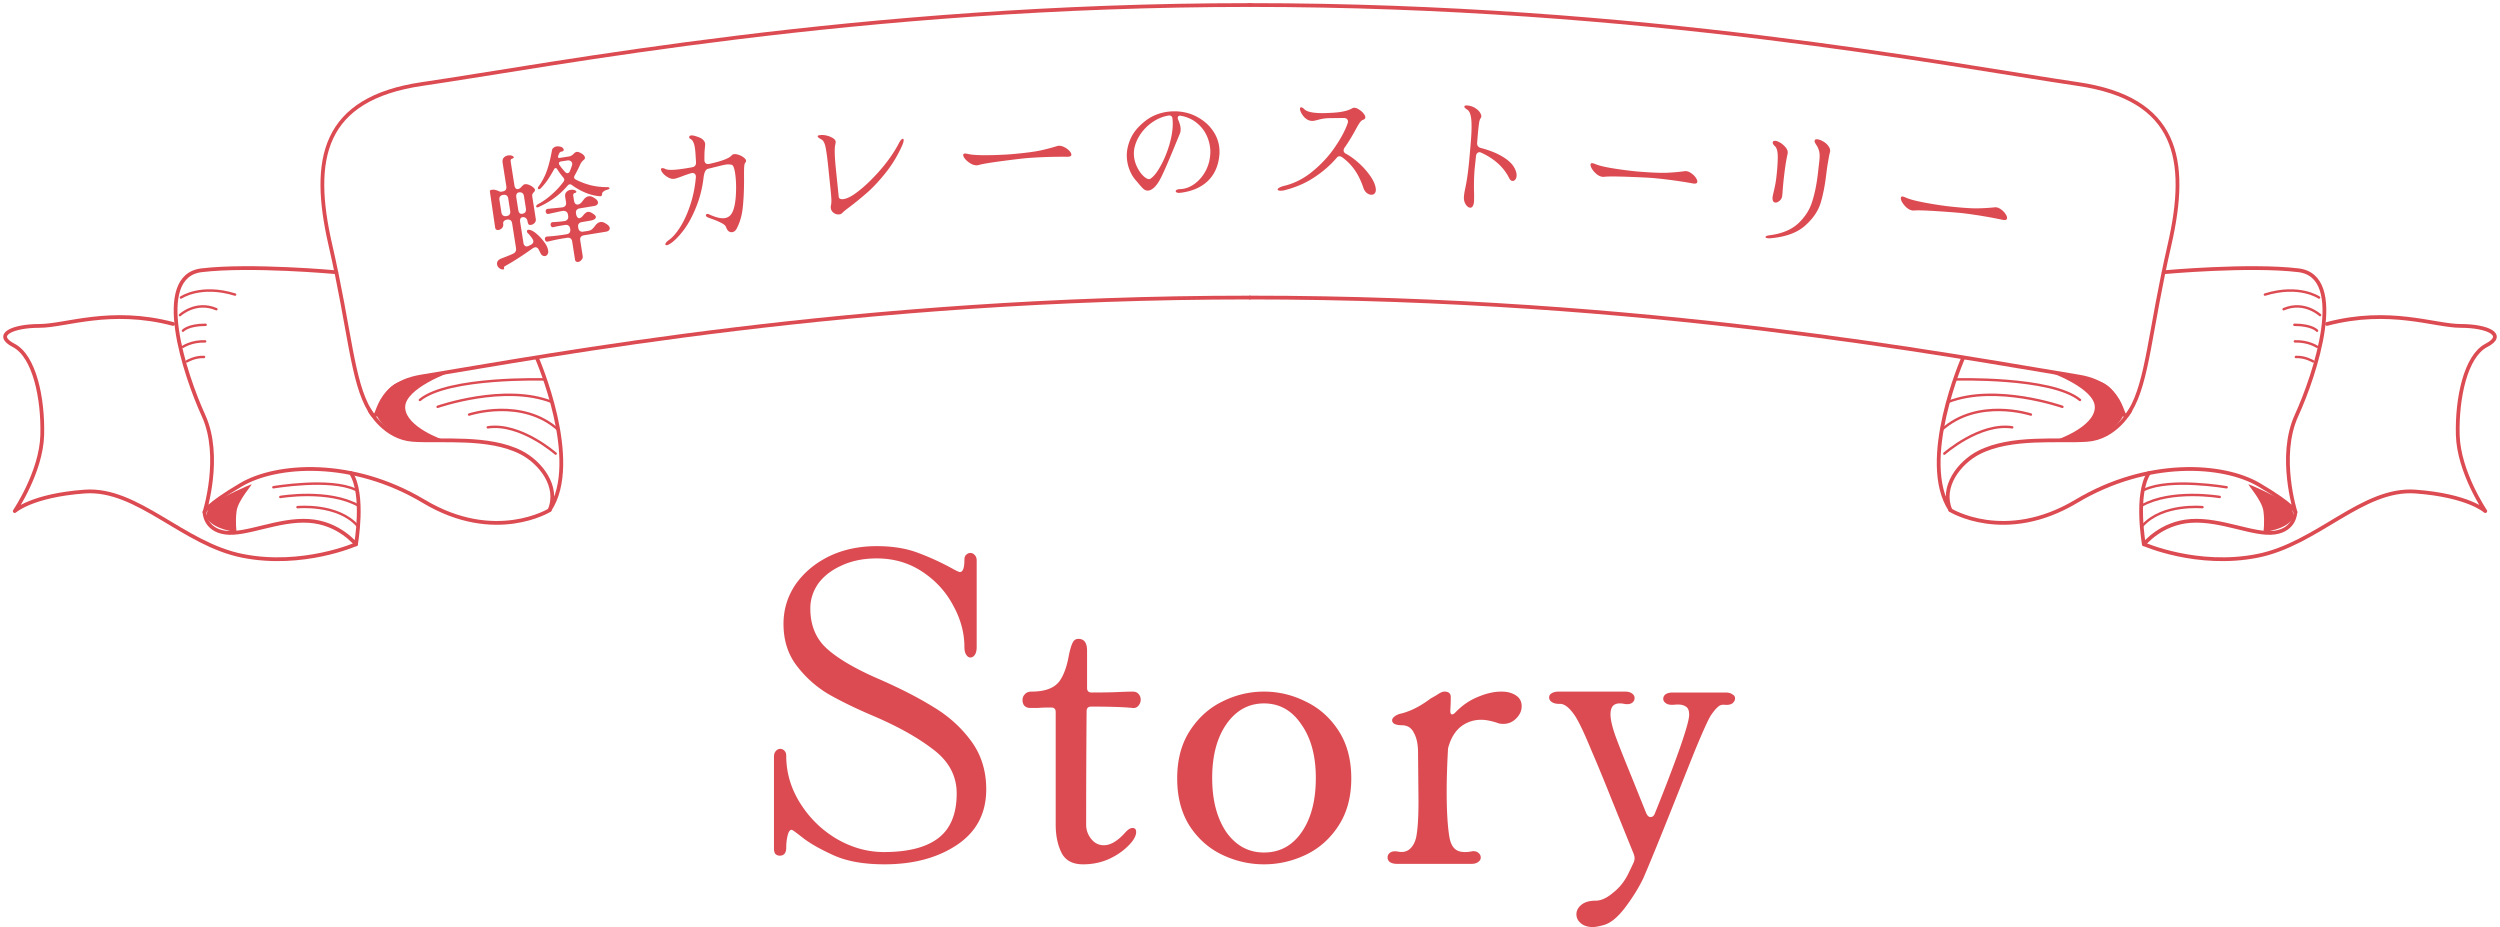 <svg width="550" height="204" fill="none" xmlns="http://www.w3.org/2000/svg"><path d="M194.571 190.151c-4.533 0-8.266-.667-11.2-2-2.933-1.333-5.166-2.6-6.7-3.8-1.533-1.2-2.366-1.8-2.5-1.8-.4 0-.7.433-.9 1.3-.2.8-.3 1.7-.3 2.7 0 .533-.133.967-.4 1.3-.266.267-.6.4-1 .4s-.733-.133-1-.4c-.2-.267-.3-.667-.3-1.2v-20.1c0-.6.134-1.033.4-1.3.267-.333.6-.5 1-.5.334 0 .634.133.9.4.267.267.4.633.4 1.1 0 3.733 1.034 7.233 3.1 10.5 2.067 3.267 4.734 5.867 8 7.8 3.334 1.933 6.8 2.9 10.4 2.9 5.334 0 9.334-1.033 12-3.1 2.667-2.067 4-5.333 4-9.8 0-3.867-1.733-7.1-5.2-9.7-3.466-2.667-7.966-5.167-13.5-7.5-3.733-1.6-6.933-3.167-9.6-4.7-2.666-1.6-4.966-3.667-6.9-6.2-1.933-2.533-2.9-5.6-2.9-9.2 0-3.133.867-6 2.6-8.6 1.8-2.6 4.234-4.667 7.3-6.2 3.134-1.533 6.667-2.3 10.6-2.3 3.4 0 6.367.467 8.9 1.4a57.673 57.673 0 0 1 7.5 3.4c1.067.6 1.7.9 1.9.9.667 0 1-.9 1-2.7 0-.533.134-.9.4-1.1.267-.267.567-.4.9-.4.4 0 .734.167 1 .5.267.267.4.667.4 1.2v19c0 .733-.133 1.3-.4 1.7-.266.4-.6.6-1 .6-.333 0-.633-.2-.9-.6-.266-.4-.4-.967-.4-1.7 0-3.133-.833-6.2-2.5-9.2-1.6-3-3.866-5.467-6.8-7.4-2.933-1.933-6.266-2.9-10-2.9-2.933 0-5.533.533-7.8 1.6-2.2 1-3.9 2.333-5.1 4-1.133 1.667-1.7 3.467-1.7 5.4 0 3.733 1.234 6.7 3.7 8.9 2.467 2.2 6.234 4.4 11.3 6.6 4.734 2.067 8.767 4.133 12.1 6.2 3.334 2 6.1 4.5 8.3 7.5 2.2 3 3.3 6.533 3.3 10.6 0 5.267-2.133 9.333-6.4 12.2-4.266 2.867-9.6 4.3-16 4.3Zm43.684 0c-2.267 0-3.833-.833-4.7-2.5-.867-1.733-1.3-3.8-1.3-6.2v-24.8c0-.667-.333-1-1-1-1.2 0-2.167.033-2.9.1h-1.7c-.533 0-.967-.167-1.3-.5-.267-.333-.4-.733-.4-1.2 0-.533.167-.967.5-1.3.333-.4.833-.6 1.5-.6 3.2 0 5.333-.9 6.4-2.7.8-1.267 1.4-3.033 1.8-5.3.267-1.267.533-2.167.8-2.7.267-.6.7-.9 1.3-.9 1.267 0 1.9.867 1.9 2.6v8.2c0 .667.333 1 1 1 2.333 0 4.267-.033 5.8-.1 1.533-.067 2.6-.1 3.2-.1.6 0 1.033.167 1.3.5.333.333.5.767.5 1.3 0 .467-.167.9-.5 1.3-.333.4-.767.567-1.3.5-1.867-.2-4.9-.3-9.1-.3-.667 0-1 .333-1 1-.067 7.6-.1 15.933-.1 25 0 1.133.367 2.167 1.1 3.1.733.933 1.667 1.4 2.8 1.4 1.467 0 3.033-.933 4.7-2.8.6-.667 1.133-1 1.6-1 .533 0 .8.3.8.9 0 .6-.3 1.3-.9 2.1-1.2 1.467-2.733 2.667-4.6 3.6-1.867.933-3.933 1.4-6.2 1.4Zm39.827 0c-3.2 0-6.266-.7-9.2-2.1-2.933-1.4-5.333-3.533-7.2-6.4-1.8-2.867-2.7-6.333-2.7-10.4 0-4.133.934-7.633 2.8-10.5 1.867-2.867 4.234-5 7.1-6.4 2.934-1.467 6-2.2 9.2-2.2 3.2 0 6.267.733 9.2 2.2 2.934 1.4 5.334 3.533 7.2 6.4 1.867 2.867 2.8 6.367 2.8 10.5 0 4.067-.933 7.533-2.8 10.4-1.866 2.867-4.266 5-7.2 6.4-2.933 1.4-6 2.1-9.2 2.1Zm0-2.6c3.467 0 6.234-1.5 8.3-4.5 2.067-3 3.1-6.967 3.1-11.9 0-4.867-1.066-8.8-3.2-11.8-2.066-3.067-4.8-4.6-8.2-4.6-3.4 0-6.166 1.533-8.3 4.6-2.066 3-3.1 6.933-3.1 11.8 0 4.867 1.034 8.833 3.1 11.9 2.134 3 4.9 4.5 8.3 4.5Zm28.186-29.1c0-.267.166-.533.5-.8.4-.333.933-.567 1.6-.7 2.066-.533 4.2-1.633 6.4-3.3.266-.133.733-.4 1.4-.8.666-.467 1.2-.7 1.6-.7.933 0 1.4.4 1.4 1.2 0 1.067-.034 2.033-.1 2.9v.2c0 .4.1.633.3.7.2.067.466-.067.8-.4 1.466-1.533 3.1-2.667 4.9-3.4 1.866-.8 3.6-1.2 5.2-1.2.866 0 1.566.1 2.1.3 1.6.533 2.4 1.5 2.4 2.9 0 1-.4 1.9-1.2 2.7-.8.8-1.734 1.2-2.8 1.2-.6 0-1.034-.067-1.3-.2-1.4-.467-2.6-.7-3.6-.7-1.734 0-3.267.533-4.6 1.6-1.267 1.067-2.167 2.633-2.7 4.7-.2 3.6-.3 6.767-.3 9.5 0 4.267.2 7.6.6 10 .2 1.133.566 1.967 1.1 2.5.533.533 1.3.8 2.3.8.466 0 .866-.033 1.2-.1l.6-.1c.533 0 .933.133 1.2.4.333.267.5.6.5 1s-.2.733-.6 1c-.334.267-.834.4-1.5.4h-16.3c-.667 0-1.2-.133-1.6-.4-.334-.267-.5-.6-.5-1 0-.467.2-.833.6-1.1.4-.267.966-.333 1.7-.2 1 .2 1.833.033 2.5-.5.733-.6 1.233-1.5 1.5-2.7.333-1.667.5-4.3.5-7.9l-.1-10.7c0-1.8-.3-3.233-.9-4.3-.534-1.133-1.434-1.7-2.7-1.7-.667 0-1.2-.1-1.6-.3-.334-.2-.5-.467-.5-.8Zm51.243-6.3c.666 0 1.166.133 1.5.4.4.267.6.6.6 1 0 .467-.2.833-.6 1.1-.4.267-.967.333-1.7.2-.267-.067-.6-.1-1-.1-1.334 0-2 .8-2 2.4 0 1.133.366 2.733 1.1 4.8.733 2 1.933 5.033 3.6 9.1l3.1 7.7c.266.667.6 1 1 1 .466 0 .8-.3 1-.9 2.133-5.267 3.933-9.967 5.4-14.1 1.466-4.2 2.166-6.733 2.1-7.6 0-.933-.3-1.533-.9-1.8-.534-.333-1.367-.433-2.5-.3h-.5c-.534 0-.967-.133-1.3-.4-.334-.267-.5-.567-.5-.9 0-.4.166-.733.5-1 .4-.267.933-.4 1.6-.4h11.6c.666 0 1.166.133 1.5.4.4.2.6.5.6.9s-.2.767-.6 1.1c-.4.267-.967.367-1.7.3-.6-.067-1.1.1-1.5.5-.4.333-.9.933-1.5 1.8-.534.8-1.7 3.367-3.5 7.7a1733.886 1733.886 0 0 0-3.7 9.3c-3.6 9.067-6.167 15.367-7.7 18.9-1 2.067-2.3 4.167-3.9 6.3s-3.134 3.433-4.6 3.9c-1.134.333-2 .5-2.6.5-1.134 0-2.034-.3-2.7-.9-.6-.533-.9-1.167-.9-1.9 0-.8.366-1.5 1.1-2.1.733-.6 1.766-.9 3.1-.9 1.2 0 2.466-.567 3.8-1.7 1.4-1.067 2.533-2.467 3.4-4.2l1.1-2.3c.2-.4.3-.8.3-1.2 0-.2-.067-.5-.2-.9l-4.7-11.6c-1.667-4.2-3.234-8-4.7-11.4-1.4-3.4-2.534-5.8-3.4-7.2-1.267-1.933-2.434-2.867-3.5-2.8h-.1c-.667 0-1.2-.133-1.6-.4-.4-.267-.6-.6-.6-1s.166-.7.5-.9c.4-.267.933-.4 1.6-.4h14.6Z" fill="#DC4B52"/><path d="M274.989 65.46c-87.147 0-153.993 12.751-182.28 17.37-11.8 1.919-8.693 11.942-11.363 7.511-3.897-6.43-4.333-17.587-8.666-36.471-4.333-18.884-1.744-32.176 20.193-35.391 28.695-4.188 95.95-17.371 182.116-17.371" stroke="#DC4B52" stroke-width=".83" stroke-linecap="round" stroke-linejoin="round"/><path d="M81.344 90.34s3.243 5.998 9.51 6.43c6.268.433 16.65-.864 23.79 2.783 4.278 2.189 8.448 7.511 6.268 12.644 7.139-10.726-2.807-33.473-2.807-33.473" stroke="#DC4B52" stroke-width=".83" stroke-linecap="round" stroke-linejoin="round"/><path d="M119.848 83.479s-21.201-.648-27.47 4.512M122.246 99.797s-7.794-6.862-14.933-5.782M96.277 89.504s14.716-5.16 25.098-1.081M103.199 91.206s11.691-3.864 19.702 3.43" stroke="#DC4B52" stroke-width=".54" stroke-linecap="round" stroke-linejoin="round"/><path d="M120.939 112.224s-11.991 7.456-27.687-1.918c-15.751-9.429-32.428-8.267-40.25-3.647-7.739 4.565-8.011 5.997-8.011 5.997s3.897-12.238-.218-21.234c-4.115-8.996-11.255-30.663-.436-31.96 10.818-1.297 29.649.432 29.649.432" stroke="#DC4B52" stroke-width=".83" stroke-linecap="round" stroke-linejoin="round"/><path d="M82.871 91.421s.981-6.43 5.396-7.51c4.442-1.08 11.036-2.134 11.036-2.134s-10.382 3.647-10.164 7.942c.218 4.296 8.447 7.079 8.447 7.079s-10.818 1.918-14.715-5.35v-.026Z" fill="#DC4B52"/><path d="M39.813 65.46s4.332-3 11.908-.649M39.594 69.323s3.46-3.242 8.012-1.297M40.25 72.754s1.09-1.297 4.987-1.297" stroke="#DC4B52" stroke-width=".54" stroke-linecap="round" stroke-linejoin="round"/><path d="M44.988 112.656s0 3.863 4.551 4.512c4.551.648 11.69-2.999 18.394-2.567 6.704.432 10.383 5.16 10.383 5.16s1.935-10.941-1.09-15.669" stroke="#DC4B52" stroke-width=".83" stroke-linecap="round" stroke-linejoin="round"/><path d="M78.32 119.734s-11.69 5.16-24.88 2.567c-13.189-2.567-23.162-15.021-34.826-14.156-11.663.864-15.37 4.295-15.37 4.295s5.833-8.591 6.05-16.723c.219-8.159-1.743-17.37-6.267-19.721-4.55-2.35-.218-4.296 5.614-4.296 5.831 0 15.587-4.08 29.43-.432" stroke="#DC4B52" stroke-width=".83" stroke-linecap="round" stroke-linejoin="round"/><path d="M60.145 107.199s12.453-2.134 18.067.54M61.672 109.333s10.6-1.81 17.195 1.918M65.453 111.576s8.775-.865 13.19 4.079" stroke="#DC4B52" stroke-width=".54" stroke-linecap="round" stroke-linejoin="round"/><path d="M45.43 113.845s-.219-2.026 1.743-3.323c1.962-1.297 7.685-3.863 8.12-3.971.437-.108-2.915 3.431-3.242 5.889-.327 2.459 0 4.62 0 4.62s-5.314-.54-6.595-3.215h-.027Z" fill="#DC4B52"/><path d="M40.25 76.293s1.935-1.297 4.878-1.189M41.094 79.508s1.744-1.08 3.788-.973" stroke="#DC4B52" stroke-width=".54" stroke-linecap="round" stroke-linejoin="round"/><path d="M274.984 65.46c87.148 0 153.994 12.751 182.28 17.37 11.8 1.919 8.693 11.942 11.364 7.511 3.896-6.43 4.332-17.587 8.665-36.471 4.333-18.884 1.744-32.176-20.192-35.391-28.668-4.215-95.923-17.371-182.117-17.371" stroke="#DC4B52" stroke-width=".83" stroke-linecap="round" stroke-linejoin="round"/><path d="M468.655 90.34s-3.243 5.998-9.51 6.43c-6.268.433-16.65-.864-23.79 2.783-4.278 2.189-8.448 7.511-6.268 12.644-7.139-10.726 2.807-33.473 2.807-33.473" stroke="#DC4B52" stroke-width=".83" stroke-linecap="round" stroke-linejoin="round"/><path d="M430.125 83.479s21.201-.648 27.469 4.512M427.754 99.797s7.794-6.862 14.933-5.782M453.723 89.504s-14.716-5.16-25.098-1.081M446.8 91.206s-11.691-3.864-19.702 3.43" stroke="#DC4B52" stroke-width=".54" stroke-linecap="round" stroke-linejoin="round"/><path d="M429.062 112.224s11.991 7.456 27.687-1.918c15.751-9.429 32.428-8.267 40.249-3.647 7.74 4.565 8.012 5.997 8.012 5.997s-3.897-12.238.218-21.234c4.115-8.996 11.255-30.663.436-31.96-10.818-1.297-29.649.432-29.649.432" stroke="#DC4B52" stroke-width=".83" stroke-linecap="round" stroke-linejoin="round"/><path d="M467.127 91.421s-.981-6.43-5.395-7.51c-4.442-1.08-11.037-2.134-11.037-2.134s10.383 3.647 10.165 7.942c-.218 4.296-8.448 7.079-8.448 7.079s10.819 1.918 14.715-5.35v-.026Z" fill="#DC4B52"/><path d="M510.19 65.46s-4.333-3-11.909-.649M510.41 69.323s-3.461-3.242-8.012-1.297M509.752 72.754s-1.09-1.297-4.986-1.297" stroke="#DC4B52" stroke-width=".54" stroke-linecap="round" stroke-linejoin="round"/><path d="M504.98 112.656s0 3.863-4.551 4.512c-4.55.648-11.69-2.999-18.394-2.567-6.703.432-10.382 5.16-10.382 5.16s-1.935-10.941 1.09-15.669" stroke="#DC4B52" stroke-width=".83" stroke-linecap="round" stroke-linejoin="round"/><path d="M471.684 119.734s11.69 5.16 24.879 2.567c13.19-2.567 23.164-15.021 34.827-14.156 11.663.864 15.369 4.295 15.369 4.295s-5.831-8.591-6.049-16.723c-.218-8.159 1.744-17.37 6.267-19.721 4.551-2.35.218-4.296-5.613-4.296-5.832 0-15.588-4.08-29.431-.432" stroke="#DC4B52" stroke-width=".83" stroke-linecap="round" stroke-linejoin="round"/><path d="M489.856 107.199s-12.453-2.134-18.067.54M488.336 109.333s-10.601-1.81-17.195 1.918M484.541 111.576s-8.775-.865-13.189 4.079" stroke="#DC4B52" stroke-width=".54" stroke-linecap="round" stroke-linejoin="round"/><path d="M504.576 113.845s.218-2.026-1.744-3.323c-1.935-1.297-7.685-3.863-8.121-3.971-.436-.108 2.916 3.431 3.243 5.889.327 2.459 0 4.62 0 4.62s5.314-.54 6.594-3.215h.028Z" fill="#DC4B52"/><path d="M509.753 76.293s-1.935-1.297-4.878-1.189M508.882 79.508s-1.744-1.08-3.788-.973" stroke="#DC4B52" stroke-width=".54" stroke-linecap="round" stroke-linejoin="round"/><path d="M118.329 44.933c1.031-.54 2.035-1.245 3.013-2.116a18.256 18.256 0 0 0 2.619-2.819c.14-.192.197-.37.171-.537a.865.865 0 0 0-.24-.444c-.392-.449-.825-1.042-1.299-1.78-.106-.192-.233-.276-.38-.253-.148.023-.256.116-.325.278-.59 1.056-1.094 1.881-1.511 2.475a13.406 13.406 0 0 1-1.457 1.73.485.485 0 0 1-.287.16c-.166.025-.261-.036-.284-.183-.02-.13.024-.269.133-.418a13.658 13.658 0 0 0 1.815-3.43c.444-1.26.823-2.764 1.134-4.514a.864.864 0 0 1 .337-.563c.182-.16.403-.261.661-.301.203-.032.45-.024.741.025.233.04.425.122.578.25.152.127.24.264.263.412a.348.348 0 0 1-.095.298c-.065.067-.181.114-.347.14a.678.678 0 0 0-.421.207 2.039 2.039 0 0 0-.22.403c-.051.16-.09.27-.118.33-.044.083-.059.17-.044.262a.266.266 0 0 0 .113.181c.08.025.175.03.285.012l1.964-.308c.222-.034.419-.103.592-.206.173-.102.357-.254.552-.454.177-.198.376-.314.597-.349a.945.945 0 0 1 .552.084c.77.332 1.187.702 1.25 1.107.024.148.013.263-.03.345a1.92 1.92 0 0 1-.27.27 2.603 2.603 0 0 0-.685.872 29.57 29.57 0 0 1-1.23 2.46c-.119.207-.168.376-.148.505.029.184.157.334.383.45 1.008.522 2.102.936 3.284 1.243 1.197.285 2.428.422 3.693.413a.635.635 0 0 1 .294.068c.082.044.128.093.136.148.009.056-.019.117-.084.184a.99.99 0 0 1-.264.126c-.418.103-.745.249-.98.437-.22.166-.323.353-.309.558a.492.492 0 0 1-.114.358.303.303 0 0 1-.264.127c-.991-.053-2.039-.295-3.146-.726a14.477 14.477 0 0 1-3.105-1.725c-.192-.14-.371-.197-.537-.17-.129.02-.274.118-.435.294a16.318 16.318 0 0 1-2.843 2.656c-1.033.767-2.219 1.453-3.56 2.06a.481.481 0 0 1-.189.058.348.348 0 0 1-.203-.025c-.064-.047-.1-.098-.109-.153-.011-.074.014-.154.076-.239a.762.762 0 0 1 .297-.273Zm-10.556-2.796c-.032-.203.09-.326.367-.37.332-.052.607-.047.824.013.236.058.476.143.72.256.245.112.413.162.505.147l.387-.06c.314-.05.541-.17.681-.362.137-.21.182-.463.136-.758l-.816-5.2c-.072-.462.004-.823.227-1.085.239-.283.562-.456.967-.52.332-.052.619-.03.861.064.241.094.372.206.392.335.023.148-.111.254-.403.319a.417.417 0 0 0-.247.237.805.805 0 0 0-.026.372l.815 5.2c.049.314.142.545.279.694a.516.516 0 0 0 .482.18 1.05 1.05 0 0 0 .453-.185 2.68 2.68 0 0 0 .394-.373c.097-.11.204-.212.321-.306a.673.673 0 0 1 .366-.199c.295-.046.604 0 .928.138.343.136.634.307.875.515.258.205.399.382.423.53.02.128.008.234-.036.316-.046.064-.118.151-.214.26-.13.134-.231.273-.303.417-.054.14-.06.34-.02.598l.759 4.84c.055.351-.03.648-.257.891a1.37 1.37 0 0 1-.81.439c-.258.04-.435-.008-.532-.143a1.6 1.6 0 0 1-.211-.62c-.052-.331-.175-.577-.37-.735-.198-.177-.454-.24-.767-.192a.538.538 0 0 0-.431.323c-.085.183-.103.432-.053.745l.72 4.592c.04.258.138.46.293.606a.64.64 0 0 0 .533.143 1.06 1.06 0 0 0 .402-.148l.42-.207c.401-.214.573-.506.515-.875-.017-.11-.089-.269-.216-.476-.366-.528-.682-.913-.947-1.155-.133-.13-.209-.25-.226-.361a.372.372 0 0 1 .09-.326c.099-.092.236-.122.411-.093.463.06 1 .353 1.612.881a9.8 9.8 0 0 1 1.636 1.756c.5.659.787 1.228.863 1.707.116.379.1.702-.047.971-.128.266-.321.419-.579.46a.853.853 0 0 1-.556-.112c-.187-.103-.337-.278-.451-.525l-.371-.735c-.198-.422-.482-.605-.851-.547-.129.02-.297.094-.503.22-2.09 1.5-3.993 2.733-5.712 3.7a3.09 3.09 0 0 1-.338.195c-.139.079-.223.149-.251.21a.236.236 0 0 0 .003.198l.013.083c.023.147-.039.233-.187.256a1.676 1.676 0 0 1-.285-.012 1.453 1.453 0 0 1-.746-.422 1.285 1.285 0 0 1-.334-.684 1.008 1.008 0 0 1 .168-.735c.152-.232.398-.412.737-.54 1.195-.453 2.066-.806 2.611-1.062.527-.252.746-.664.657-1.236l-.855-5.45c-.049-.313-.17-.54-.362-.68-.192-.14-.444-.185-.758-.136-.313.049-.542.16-.684.334-.146.155-.199.362-.158.62.052.332-.034.628-.257.89a1.339 1.339 0 0 1-.783.434.706.706 0 0 1-.496-.092c-.128-.093-.208-.241-.24-.444l-1.157-7.924Zm15.326-5.83c.299.463.721.983 1.264 1.56.18.179.362.254.546.226.185-.03.333-.166.446-.41.22-.526.392-.997.515-1.413a.77.77 0 0 0 .004-.34.69.69 0 0 0-.364-.51c-.189-.122-.412-.163-.671-.122l-1.355.212c-.387.06-.559.23-.516.506.014.092.058.19.131.291Zm-12.792 10.42c.046.296.166.523.361.681.211.137.464.183.759.136.313-.049.54-.17.68-.361.137-.21.182-.463.136-.758l-.429-2.739c-.05-.313-.17-.54-.362-.68-.192-.14-.445-.186-.758-.136-.296.046-.522.166-.681.361-.14.192-.185.445-.136.758l.43 2.739Zm3.711-.552c.049.314.142.545.279.693.155.146.352.2.592.163.313-.05.54-.17.68-.362.137-.21.182-.463.136-.758l-.434-2.767c-.049-.313-.169-.54-.361-.68-.192-.14-.445-.185-.759-.136a.616.616 0 0 0-.482.359c-.103.186-.131.427-.085.722l.434 2.766Zm6.712.876c-.181.047-.336.024-.464-.07a.71.71 0 0 1-.203-.392.633.633 0 0 1 .073-.437c.093-.128.234-.197.421-.208.15-.004.364-.028.641-.072.746-.06 1.583-.144 2.511-.251.313-.05.54-.17.68-.362.14-.192.185-.444.136-.758l-.178-1.134c-.072-.461.004-.822.227-1.084.239-.283.562-.457.967-.52.332-.052.619-.03.861.064.241.094.372.206.392.335.023.147-.111.253-.403.318a.417.417 0 0 0-.247.237.805.805 0 0 0-.026.373l.169 1.078c.043.277.144.498.302.662a.719.719 0 0 0 .592.162c.056-.009.154-.043.296-.103.191-.106.351-.234.478-.387.143-.173.276-.345.401-.516.342-.47.725-.737 1.149-.803a1.38 1.38 0 0 1 .754.108c.306.141.599.322.879.543.24.208.378.422.412.644a.612.612 0 0 1-.17.537c-.146.155-.376.257-.689.306l-3.149.522c-.296.046-.522.166-.681.361-.14.192-.185.445-.136.758l.022.139c.043.276.136.507.279.693.139.167.301.236.486.207a.93.93 0 0 0 .212-.09c.21-.108.408-.29.595-.546.363-.454.702-.706 1.015-.755.369-.057.856.16 1.462.65.177.161.275.306.295.436.026.166-.052.329-.234.49-.186.142-.462.252-.828.328l-2.015.344c-.295.046-.521.166-.68.361-.14.192-.185.445-.136.758l.026.166c.046.295.167.522.362.68.21.138.463.183.758.137l1.023-.16c.369-.058.662-.18.879-.365a4.97 4.97 0 0 0 .698-.79c.342-.468.725-.736 1.149-.803.24-.037.491-.001.754.109.306.141.599.322.879.543.24.208.378.422.413.644a.615.615 0 0 1-.171.536c-.146.156-.376.258-.689.307l-4.809.781c-.295.046-.522.167-.68.362-.14.192-.186.444-.137.758l.538 3.43a.983.983 0 0 1-.261.863c-.205.259-.446.41-.723.453a.647.647 0 0 1-.5-.12c-.128-.093-.201-.252-.217-.476l-.611-3.9c-.05-.314-.17-.54-.362-.68-.192-.14-.445-.186-.758-.137l-.886.139c-.737.115-1.626.292-2.666.53l-.655.16c-.181.047-.336.024-.464-.07a.705.705 0 0 1-.203-.392.633.633 0 0 1 .073-.437c.093-.128.233-.197.421-.208l.672-.048a46.005 46.005 0 0 0 2.701-.31l.885-.139c.314-.049.54-.17.68-.361.137-.21.183-.463.137-.758l-.022-.139c-.046-.295-.166-.512-.358-.652-.192-.14-.435-.187-.73-.14-1.31.204-2.154.365-2.532.48-.182.048-.336.025-.464-.068a.633.633 0 0 1-.204-.394.639.639 0 0 1 .073-.436c.094-.128.234-.197.421-.208a24.408 24.408 0 0 0 2.516-.224c.314-.049.54-.17.68-.361.159-.195.213-.45.164-.763l-.048-.304c-.049-.314-.188-.537-.417-.672-.21-.137-.5-.176-.869-.119-.55.105-1.528.315-2.934.63ZM147.643 53.483c-.416.28-.726.432-.929.458-.204.026-.314-.025-.331-.155-.014-.11.042-.26.169-.445.147-.17.358-.357.633-.561.811-.575 1.63-1.518 2.459-2.829.845-1.332 1.579-2.941 2.201-4.828.639-1.908 1.054-3.947 1.246-6.117a.877.877 0 0 0-.005-.254c-.038-.296-.158-.497-.36-.602-.202-.106-.466-.11-.792-.012-.742.228-1.462.48-2.161.758-.719.262-1.189.407-1.412.436-.259.033-.515.019-.767-.043-.234-.064-.515-.197-.842-.4a4.112 4.112 0 0 1-.92-.785c-.247-.307-.384-.571-.413-.793-.024-.185.057-.29.242-.314.204-.026.467.044.789.21.499.217 1.563.222 3.192.012a44.117 44.117 0 0 0 2.6-.419c.609-.097.901-.454.878-1.072 0-.151-.03-.674-.089-1.57a24.096 24.096 0 0 0-.127-1.423c-.152-1.185-.48-1.905-.984-2.16-.181-.09-.281-.21-.3-.357-.014-.111.012-.2.079-.264a.565.565 0 0 1 .347-.158c.278-.036.732.056 1.362.277.649.217 1.096.47 1.34.759.224.272.35.52.378.742.017.13.013.318-.012.566-.027.23-.047.439-.06.629-.059.421-.087 1.225-.085 2.41.006.338.104.589.295.753.188.145.447.187.778.125 2.746-.597 4.388-1.223 4.925-1.875.113-.146.29-.235.53-.266.297-.038.652.02 1.067.174a3.21 3.21 0 0 1 1.062.569c.313.242.484.474.513.696a.44.44 0 0 1-.172.417c-.118.11-.2.421-.247.936-.031.493-.04 1.294-.029 2.403.013 2.445-.077 4.593-.272 6.443-.178 1.83-.64 3.432-1.385 4.808-.246.427-.573.667-.98.719-.259.033-.513-.038-.762-.213-.232-.196-.422-.5-.569-.915-.119-.342-.51-.668-1.171-.978a14.138 14.138 0 0 0-1.791-.758 36.9 36.9 0 0 1-1.009-.378c-.278-.115-.429-.265-.453-.45a.272.272 0 0 1 .058-.205.304.304 0 0 1 .212-.112c.148-.02.323.024.525.13 1.398.63 2.496.893 3.292.79.722-.092 1.267-.464 1.635-1.113.446-.773.73-2.004.851-3.695.119-1.709.086-3.276-.097-4.702-.172-1.333-.417-2.064-.734-2.192-.355-.124-.791-.152-1.31-.086-.352.045-1.11.218-2.276.519-.22.047-.466.107-.739.18-.273.072-.583.15-.93.232-.276.054-.495.252-.658.593-.165.322-.283.798-.352 1.428-.275 2.256-.804 4.357-1.589 6.302-.766 1.943-1.644 3.6-2.635 4.97-.993 1.35-1.963 2.369-2.909 3.055ZM185.31 46.844c-.168.186-.401.295-.698.325-.409.042-.805-.067-1.188-.328-.385-.28-.601-.642-.647-1.088-.021-.204-.017-.354.01-.451.09-.403.13-.839.119-1.307-.011-.468-.067-1.203-.171-2.206l-.487-4.735c-.223-2.173-.429-3.718-.618-4.637-.19-.938-.494-1.516-.91-1.736-.536-.283-.812-.508-.83-.675-.015-.149.163-.242.534-.28.298-.03.532-.036.703-.016a4.68 4.68 0 0 1 1.915.563c.614.312.879.698.795 1.157-.026.115-.074.373-.146.775-.052.4-.063 1.03-.03 1.889.032.86.123 2.023.274 3.49l.252 2.451.336 3.259a.53.53 0 0 0 .269.423c.178.094.397.128.657.101.706-.072 1.541-.44 2.505-1.102 1.629-1.124 3.387-2.731 5.274-4.82 1.885-2.108 3.377-4.203 4.476-6.287.342-.692.642-1.051.902-1.078.112-.011.176.067.193.234.027.26-.073.655-.3 1.185-.974 2.201-2.168 4.191-3.58 5.969-1.412 1.778-2.754 3.23-4.027 4.355a70.02 70.02 0 0 1-4.103 3.349c-.784.587-1.277.994-1.479 1.221ZM214.984 36.365c-.428.03-.875-.079-1.342-.327a5.105 5.105 0 0 1-1.218-.952c-.326-.37-.498-.686-.516-.946-.016-.224.097-.344.339-.361.149-.01.414.027.794.112.837.185 2.153.27 3.948.255a85.721 85.721 0 0 0 5.291-.205l1.366-.124c2.25-.215 3.983-.45 5.2-.704a46.272 46.272 0 0 0 3.308-.85c.366-.12.605-.184.716-.191.391-.028.8.065 1.227.278.445.212.82.475 1.123.79.303.316.463.595.48.837.025.354-.281.525-.918.514-2.809-.026-5.601.058-8.375.254-1.006.07-2.899.289-5.68.653-2.763.364-4.539.657-5.328.881-.183.05-.321.08-.415.086ZM259.731 42.41c-.335.045-.597.031-.785-.04-.188-.07-.283-.172-.286-.302-.002-.131.08-.235.246-.313.185-.097.436-.149.754-.155 1.063-.039 2.083-.404 3.059-1.095s1.78-1.594 2.412-2.707a8.876 8.876 0 0 0 1.106-3.634c.03-.374.043-.655.04-.841a8.692 8.692 0 0 0-.766-3.402c-.489-1.11-1.226-2.067-2.212-2.87-.968-.803-2.145-1.33-3.532-1.584-.224-.033-.392-.002-.502.094-.111.077-.164.208-.16.395.002.112.032.242.091.39.351.778.532 1.456.544 2.034.008.43-.06.795-.203 1.096l-1.338 3.247c-1.087 2.653-1.963 4.668-2.627 6.044-.646 1.356-1.31 2.275-1.991 2.755-.368.268-.711.406-1.028.412a1.413 1.413 0 0 1-.959-.346c-.285-.256-.657-.66-1.116-1.21a9.572 9.572 0 0 0-.487-.58c-.629-.678-1.131-1.499-1.504-2.463a8.677 8.677 0 0 1-.59-2.985 7.784 7.784 0 0 1 .213-1.992c.397-1.688 1.144-3.112 2.242-4.272 1.116-1.18 2.248-2.042 3.395-2.586 1.369-.643 2.847-.98 4.433-1.01.952-.019 1.887.084 2.807.31a9.592 9.592 0 0 1 2.511.987c1.472.812 2.632 1.872 3.478 3.181a7.89 7.89 0 0 1 1.315 4.26 8.41 8.41 0 0 1-.061 1.205c-.273 2.283-1.143 4.111-2.61 5.484-1.467 1.354-3.43 2.185-5.889 2.494Zm-6.641-3.091c.719-.462 1.467-1.4 2.242-2.816.794-1.416 1.445-2.997 1.953-4.743.507-1.765.747-3.356.719-4.775-.004-.223-.029-.56-.075-1.006-.041-.205-.128-.352-.261-.443-.133-.11-.311-.153-.534-.13a8.872 8.872 0 0 0-3.419 1.354 9.992 9.992 0 0 0-2.64 2.516c-.709.984-1.193 2.011-1.452 3.08-.122.47-.177.975-.167 1.516a6.67 6.67 0 0 0 .612 2.677c.39.85.851 1.542 1.384 2.073.533.531.987.793 1.36.786a.45.45 0 0 0 .278-.09ZM282.759 41.808a3.467 3.467 0 0 1-1.099.147c-.392-.017-.584-.11-.577-.278.006-.13.134-.265.383-.403.268-.156.667-.297 1.196-.423 2.23-.555 4.305-1.64 6.227-3.254 1.941-1.613 3.562-3.39 4.863-5.332 1.32-1.94 2.239-3.684 2.757-5.23a1.18 1.18 0 0 0 .04-.279c.011-.242-.065-.433-.227-.57-.161-.157-.391-.233-.69-.228l-3.029.033c-.617.01-1.085.045-1.406.106a8.599 8.599 0 0 0-1.103.23l-.765.19a2.295 2.295 0 0 1-.733.08c-.727-.032-1.373-.416-1.938-1.151-.457-.637-.677-1.152-.66-1.543.009-.205.098-.304.266-.297.186.009.404.14.655.394.482.507 1.534.797 3.156.87.746.033 1.559.022 2.44-.032 2.264-.067 3.923-.404 4.978-1.01a.883.883 0 0 1 .482-.12c.317.015.666.152 1.046.412.382.241.706.526.971.856.266.33.393.615.382.858-.011.242-.168.413-.471.511-.265.082-.518.295-.757.64-.24.343-.574.917-1.002 1.72-.874 1.568-1.649 2.823-2.327 3.764-.139.2-.213.392-.222.579-.015.335.161.596.526.78.876.469 1.799 1.136 2.769 2.002a16.24 16.24 0 0 1 2.51 2.802c.703.985 1.12 1.89 1.252 2.719.027.225.039.375.036.45-.016.354-.122.62-.316.799a.952.952 0 0 1-.712.248c-.336-.015-.675-.16-1.018-.438-.324-.276-.559-.65-.706-1.124-.512-1.5-1.128-2.77-1.848-3.81-.719-1.06-1.639-2.008-2.76-2.843-.236-.16-.437-.243-.605-.25a.693.693 0 0 0-.601.28c-1.381 1.62-3.024 3.06-4.93 4.321-1.888 1.261-4.032 2.203-6.433 2.824ZM324.145 45.042c-.147.457-.388.673-.723.647-.354-.027-.681-.277-.982-.75-.299-.49-.424-1.053-.375-1.685.037-.484.129-1.076.277-1.776.401-1.804.725-4.195.974-7.17l.286-3.349c.167-2.177.188-3.786.062-4.825-.124-1.058-.41-1.726-.856-2.004a2.641 2.641 0 0 1-.505-.376c-.103-.12-.151-.227-.144-.32.015-.186.227-.263.636-.232.205.016.362.038.472.065.572.119 1.052.324 1.441.616.41.275.714.58.913.913.199.334.289.621.27.863a.539.539 0 0 1-.105.273c-.186.23-.321.64-.404 1.233a68.433 68.433 0 0 0-.309 2.925l-.101 1.312c-.048.614.231 1 .837 1.16 1.835.477 3.389 1.093 4.66 1.846 1.271.753 2.146 1.55 2.624 2.393.414.705.598 1.347.554 1.924-.026.335-.131.608-.316.818-.165.193-.359.281-.582.264-.279-.021-.517-.218-.713-.588-1.182-2.394-3.219-4.264-6.111-5.61a1.202 1.202 0 0 0-.412-.116.61.61 0 0 0-.522.213c-.142.139-.233.347-.273.625l-.123 1.226-.2 1.866a48.645 48.645 0 0 0-.093 5.216c.003.937-.003 1.498-.017 1.684-.021.28-.068.519-.14.72ZM352.584 38.903c-.427-.042-.85-.224-1.269-.546a5.086 5.086 0 0 1-1.042-1.142c-.26-.419-.377-.759-.351-1.019.021-.223.153-.322.395-.299.148.015.403.096.764.243.794.321 2.077.624 3.85.91 1.791.286 3.541.512 5.251.678l1.368.105c2.253.163 4.001.22 5.244.173a46.323 46.323 0 0 0 3.404-.288c.38-.057.626-.08.738-.069.39.038.778.197 1.163.479.404.283.729.605.975.967.246.361.357.663.334.904-.035.353-.365.471-.991.354a104.973 104.973 0 0 0-8.3-1.145c-1.004-.097-2.907-.198-5.71-.302-2.785-.102-4.584-.108-5.4-.018-.189.019-.33.024-.423.015ZM389.51 52.418c-.153.02-.349.017-.591-.01-.352-.04-.52-.134-.503-.282.019-.167.295-.286.829-.358 2.745-.348 4.862-1.217 6.353-2.608 1.491-1.391 2.516-2.985 3.076-4.781.579-1.795 1.008-3.935 1.289-6.42l.295-2.616c.107-.946.078-1.682-.088-2.208a4.108 4.108 0 0 0-.663-1.37 3.754 3.754 0 0 1-.277-.539c-.043-.117-.027-.257.047-.417.073-.142.257-.197.554-.163.389.044.822.205 1.298.484.494.282.885.645 1.173 1.09.308.43.399.872.273 1.328-.098.364-.232 1.054-.403 2.067a47.01 47.01 0 0 0-.354 2.384c-.287 2.541-.702 4.72-1.245 6.537-.525 1.82-1.665 3.513-3.42 5.081-1.737 1.57-4.284 2.504-7.643 2.801Zm.465-9.105c.017-.149.098-.534.243-1.156.029-.09.106-.44.231-1.045.145-.622.267-1.37.366-2.241.193-1.707.29-3.151.292-4.335.004-1.201-.207-1.995-.633-2.382-.341-.301-.498-.572-.471-.814a.37.37 0 0 1 .174-.29.793.793 0 0 1 .457-.061c.13.015.222.034.275.06.616.2 1.193.585 1.73 1.152.539.55.75 1.09.634 1.622-.11.476-.249 1.202-.415 2.179-.148.979-.278 1.96-.389 2.943a69.307 69.307 0 0 0-.287 3.039 16.66 16.66 0 0 1-.101 1.144c-.044.39-.233.734-.568 1.035-.334.3-.659.432-.974.397-.205-.023-.361-.135-.47-.335-.107-.219-.138-.523-.094-.912ZM420.768 46.307c-.426-.054-.844-.248-1.252-.583a5.1 5.1 0 0 1-1.008-1.173c-.246-.427-.353-.77-.32-1.029.028-.222.163-.318.404-.287.148.019.4.108.756.266.784.345 2.058.686 3.821 1.024 1.782.34 3.525.62 5.228.837l1.365.146c2.247.23 3.993.34 5.236.33a46.248 46.248 0 0 0 3.411-.185c.382-.045.629-.061.74-.047.389.05.772.221 1.148.514.395.295.71.627.945.995.236.37.338.674.307.915-.045.352-.379.46-1.001.323a104.916 104.916 0 0 0-8.262-1.393c-1-.128-2.899-.286-5.698-.474-2.78-.186-4.579-.246-5.397-.181-.19.013-.331.014-.423.002Z" fill="#DC4B52"/></svg>